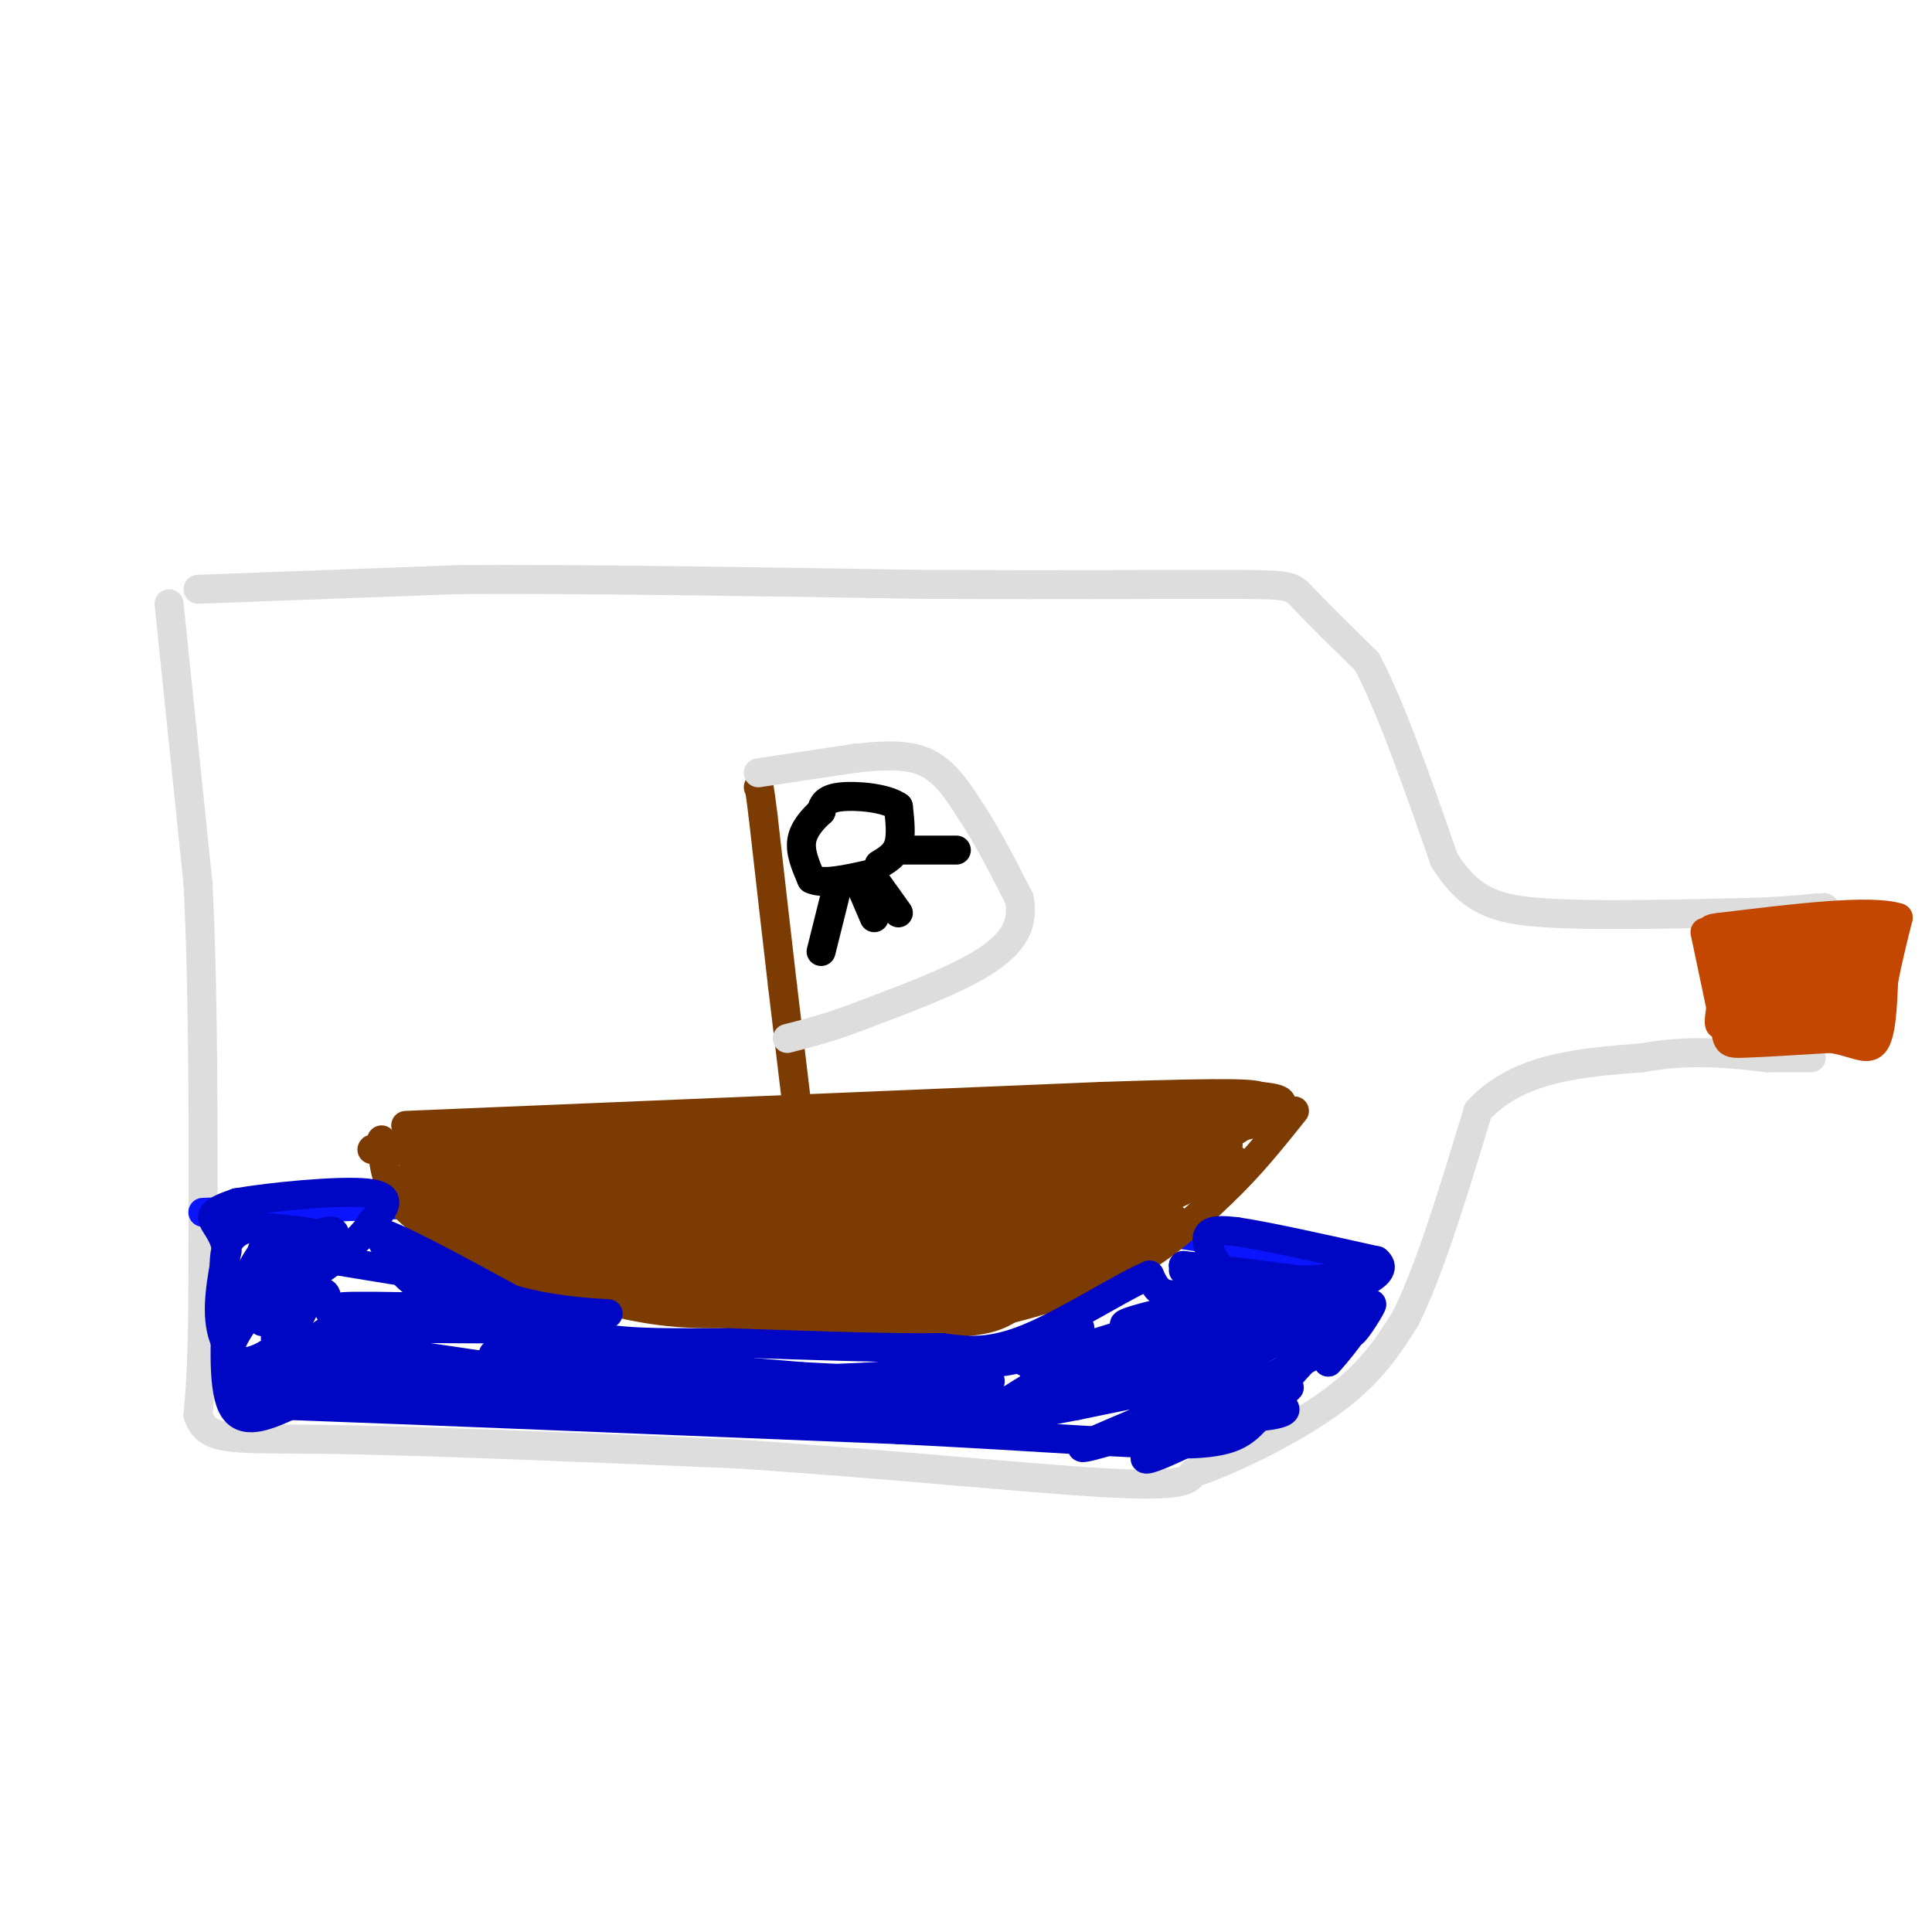 <svg viewBox='0 0 400 400' version='1.1' xmlns='http://www.w3.org/2000/svg' xmlns:xlink='http://www.w3.org/1999/xlink'><g fill='none' stroke='rgb(221,221,221)' stroke-width='6' stroke-linecap='round' stroke-linejoin='round'><path d='M35,125c0.000,0.000 6.000,58.000 6,58'/><path d='M41,183c1.167,23.000 1.083,51.500 1,80'/><path d='M42,263c0.000,18.333 -0.500,24.167 -1,30'/><path d='M41,293c1.844,5.644 6.956,4.756 26,5c19.044,0.244 52.022,1.622 85,3'/><path d='M152,301c29.533,1.889 60.867,5.111 77,6c16.133,0.889 17.067,-0.556 18,-2'/><path d='M247,305c8.578,-2.889 21.022,-9.111 29,-15c7.978,-5.889 11.489,-11.444 15,-17'/><path d='M291,273c5.000,-10.000 10.000,-26.500 15,-43'/><path d='M306,230c8.167,-9.000 21.083,-10.000 34,-11'/><path d='M340,219c10.000,-1.833 18.000,-0.917 26,0'/><path d='M366,219c5.833,0.000 7.417,0.000 9,0'/><path d='M41,122c0.000,0.000 54.000,-2.000 54,-2'/><path d='M95,120c25.167,-0.167 61.083,0.417 97,1'/><path d='M192,121c28.810,0.131 52.333,-0.042 64,0c11.667,0.042 11.476,0.298 14,3c2.524,2.702 7.762,7.851 13,13'/><path d='M283,137c4.833,9.000 10.417,25.000 16,41'/><path d='M299,178c5.467,8.822 11.133,10.378 21,11c9.867,0.622 23.933,0.311 38,0'/><path d='M358,189c9.333,-0.167 13.667,-0.583 18,-1'/><path d='M376,188c3.000,-0.167 1.500,-0.083 0,0'/></g>
<g fill='none' stroke='rgb(195,71,1)' stroke-width='6' stroke-linecap='round' stroke-linejoin='round'><path d='M353,193c0.000,0.000 4.000,19.000 4,19'/><path d='M357,212c0.711,3.889 0.489,4.111 4,4c3.511,-0.111 10.756,-0.556 18,-1'/><path d='M379,215c4.711,0.644 7.489,2.756 9,1c1.511,-1.756 1.756,-7.378 2,-13'/><path d='M390,203c0.833,-4.333 1.917,-8.667 3,-13'/><path d='M393,190c-5.667,-1.833 -21.333,0.083 -37,2'/><path d='M356,192c-4.805,0.510 1.681,0.786 3,6c1.319,5.214 -2.530,15.365 -3,14c-0.470,-1.365 2.437,-14.247 4,-18c1.563,-3.753 1.781,1.624 2,7'/><path d='M362,201c1.019,4.612 2.566,12.642 5,11c2.434,-1.642 5.756,-12.956 6,-13c0.244,-0.044 -2.588,11.180 -3,11c-0.412,-0.180 1.597,-11.766 1,-16c-0.597,-4.234 -3.798,-1.117 -7,2'/><path d='M364,196c-2.556,0.978 -5.444,2.422 -2,2c3.444,-0.422 13.222,-2.711 23,-5'/><path d='M385,193c3.726,0.226 1.542,3.292 -3,6c-4.542,2.708 -11.440,5.060 -12,5c-0.560,-0.060 5.220,-2.530 11,-5'/><path d='M381,199c3.526,-1.070 6.842,-1.246 3,-1c-3.842,0.246 -14.842,0.912 -14,1c0.842,0.088 13.526,-0.404 18,0c4.474,0.404 0.737,1.702 -3,3'/><path d='M385,202c-0.997,1.325 -1.989,3.139 -1,3c0.989,-0.139 3.959,-2.230 3,-1c-0.959,1.230 -5.845,5.780 -7,7c-1.155,1.220 1.423,-0.890 4,-3'/><path d='M384,208c-4.829,-0.515 -18.903,-0.303 -18,-1c0.903,-0.697 16.781,-2.303 15,-2c-1.781,0.303 -21.223,2.515 -23,4c-1.777,1.485 14.112,2.242 30,3'/><path d='M388,212c3.667,0.500 -2.167,0.250 -8,0'/><path d='M369,196c-3.167,3.000 -6.333,6.000 -6,7c0.333,1.000 4.167,0.000 8,-1'/></g>
<g fill='none' stroke='rgb(10,20,253)' stroke-width='6' stroke-linecap='round' stroke-linejoin='round'><path d='M42,251c0.000,0.000 51.000,-2.000 51,-2'/><path d='M93,249c12.244,-1.156 17.356,-3.044 23,-3c5.644,0.044 11.822,2.022 18,4'/><path d='M134,250c12.667,0.500 35.333,-0.250 58,-1'/><path d='M192,249c23.000,1.667 51.500,6.333 80,11'/><path d='M272,260c15.000,2.167 12.500,2.083 10,2'/></g>
<g fill='none' stroke='rgb(124,59,2)' stroke-width='6' stroke-linecap='round' stroke-linejoin='round'><path d='M79,236c0.333,4.500 0.667,9.000 4,13c3.333,4.000 9.667,7.500 16,11'/><path d='M99,260c8.222,3.844 20.778,7.956 30,10c9.222,2.044 15.111,2.022 21,2'/><path d='M150,272c12.111,0.889 31.889,2.111 43,2c11.111,-0.111 13.556,-1.556 16,-3'/><path d='M209,271c7.200,-1.800 17.200,-4.800 25,-9c7.800,-4.200 13.400,-9.600 19,-15'/><path d='M253,247c5.667,-5.333 10.333,-11.167 15,-17'/><path d='M84,233c0.000,0.000 144.000,-6.000 144,-6'/><path d='M228,227c29.500,-1.000 31.250,-0.500 33,0'/><path d='M261,227c6.000,0.500 4.500,1.750 3,3'/><path d='M262,232c-5.974,1.582 -11.947,3.164 -28,3c-16.053,-0.164 -42.185,-2.074 -39,-3c3.185,-0.926 35.689,-0.867 46,0c10.311,0.867 -1.570,2.541 -21,2c-19.430,-0.541 -46.409,-3.297 -47,-4c-0.591,-0.703 25.204,0.649 51,2'/><path d='M224,232c13.849,0.631 22.971,1.209 14,3c-8.971,1.791 -36.034,4.795 -53,6c-16.966,1.205 -23.836,0.612 -11,0c12.836,-0.612 45.379,-1.242 39,-2c-6.379,-0.758 -51.680,-1.645 -69,-2c-17.320,-0.355 -6.660,-0.177 4,0'/><path d='M148,237c15.444,-0.060 52.055,-0.210 46,0c-6.055,0.210 -54.777,0.780 -63,0c-8.223,-0.780 24.054,-2.910 39,-4c14.946,-1.090 12.562,-1.140 11,0c-1.562,1.140 -2.304,3.468 -11,5c-8.696,1.532 -25.348,2.266 -42,3'/><path d='M128,241c2.829,-0.617 30.903,-3.660 30,-4c-0.903,-0.340 -30.781,2.024 -43,4c-12.219,1.976 -6.777,3.565 -9,4c-2.223,0.435 -12.112,-0.282 -22,-1'/><path d='M84,244c6.265,-0.943 32.927,-2.799 30,-4c-2.927,-1.201 -35.442,-1.746 -37,-2c-1.558,-0.254 27.841,-0.215 37,0c9.159,0.215 -1.920,0.608 -13,1'/><path d='M101,239c-6.472,0.312 -16.151,0.592 -3,0c13.151,-0.592 49.133,-2.056 46,-1c-3.133,1.056 -45.382,4.630 -51,6c-5.618,1.370 25.395,0.534 35,1c9.605,0.466 -2.197,2.233 -14,4'/><path d='M114,249c-7.000,0.833 -17.500,0.917 -28,1'/><path d='M86,250c10.836,0.477 51.925,1.169 58,2c6.075,0.831 -22.864,1.801 -18,0c4.864,-1.801 43.533,-6.372 53,-8c9.467,-1.628 -10.266,-0.314 -30,1'/><path d='M149,245c-16.934,0.799 -44.270,2.297 -37,1c7.270,-1.297 49.144,-5.389 53,-5c3.856,0.389 -30.308,5.259 -22,7c8.308,1.741 59.088,0.355 74,0c14.912,-0.355 -6.044,0.323 -27,1'/><path d='M190,249c-11.884,0.988 -28.093,2.958 -16,2c12.093,-0.958 52.489,-4.844 54,-5c1.511,-0.156 -35.862,3.420 -40,2c-4.138,-1.420 24.961,-7.834 36,-10c11.039,-2.166 4.020,-0.083 -3,2'/><path d='M221,240c-8.553,1.678 -28.437,4.872 -25,5c3.437,0.128 30.195,-2.812 45,-6c14.805,-3.188 17.659,-6.625 18,-8c0.341,-1.375 -1.829,-0.687 -4,0'/><path d='M255,231c-7.556,0.667 -24.444,2.333 -28,3c-3.556,0.667 6.222,0.333 16,0'/><path d='M243,234c-2.498,3.754 -16.742,13.140 -14,13c2.742,-0.140 22.469,-9.807 25,-10c2.531,-0.193 -12.134,9.088 -16,12c-3.866,2.912 3.067,-0.544 10,-4'/><path d='M248,245c5.024,-2.631 12.583,-7.208 4,-3c-8.583,4.208 -33.310,17.202 -42,22c-8.690,4.798 -1.345,1.399 6,-2'/><path d='M216,262c4.452,-1.500 12.583,-4.250 10,-3c-2.583,1.250 -15.881,6.500 -16,7c-0.119,0.500 12.940,-3.750 26,-8'/><path d='M236,258c6.404,-3.036 9.415,-6.626 5,-6c-4.415,0.626 -16.256,5.467 -15,5c1.256,-0.467 15.607,-6.241 10,-6c-5.607,0.241 -31.174,6.497 -38,8c-6.826,1.503 5.087,-1.749 17,-5'/><path d='M215,254c7.098,-1.197 16.344,-1.689 5,-1c-11.344,0.689 -43.277,2.558 -49,2c-5.723,-0.558 14.765,-3.542 28,-5c13.235,-1.458 19.218,-1.391 13,0c-6.218,1.391 -24.636,4.105 -43,5c-18.364,0.895 -36.676,-0.030 -31,-1c5.676,-0.970 35.338,-1.985 65,-3'/><path d='M203,251c11.763,-0.401 8.671,0.097 3,1c-5.671,0.903 -13.922,2.211 -32,3c-18.078,0.789 -45.982,1.059 -40,0c5.982,-1.059 45.852,-3.445 47,-4c1.148,-0.555 -36.426,0.723 -74,2'/><path d='M107,253c-14.222,0.622 -12.778,1.178 -9,2c3.778,0.822 9.889,1.911 16,3'/><path d='M114,258c8.724,0.898 22.534,1.643 16,1c-6.534,-0.643 -33.413,-2.673 -31,-3c2.413,-0.327 34.118,1.049 43,2c8.882,0.951 -5.059,1.475 -19,2'/><path d='M123,260c3.667,0.311 22.333,0.089 23,0c0.667,-0.089 -16.667,-0.044 -34,0'/><path d='M112,260c3.148,0.609 28.019,2.132 31,3c2.981,0.868 -15.928,1.080 -15,1c0.928,-0.080 21.694,-0.451 27,0c5.306,0.451 -4.847,1.726 -15,3'/><path d='M140,267c10.956,0.600 45.844,0.600 55,1c9.156,0.400 -7.422,1.200 -24,2'/><path d='M171,270c-7.500,0.440 -14.250,0.542 -5,0c9.250,-0.542 34.500,-1.726 42,-2c7.500,-0.274 -2.750,0.363 -13,1'/><path d='M195,269c-4.725,0.870 -10.037,2.545 -6,2c4.037,-0.545 17.422,-3.311 13,-4c-4.422,-0.689 -26.652,0.699 -24,0c2.652,-0.699 30.186,-3.485 32,-4c1.814,-0.515 -22.093,1.243 -46,3'/><path d='M164,266c4.939,-0.203 40.288,-2.210 49,-2c8.712,0.210 -9.213,2.636 -28,3c-18.787,0.364 -38.438,-1.336 -45,-3c-6.562,-1.664 -0.036,-3.294 16,-4c16.036,-0.706 41.582,-0.487 42,0c0.418,0.487 -24.291,1.244 -49,2'/><path d='M149,262c11.342,-0.420 64.197,-2.469 64,-2c-0.197,0.469 -53.444,3.456 -84,4c-30.556,0.544 -38.419,-1.353 -25,-3c13.419,-1.647 48.120,-3.042 55,-2c6.880,1.042 -14.060,4.521 -35,8'/><path d='M124,267c1.718,1.002 23.512,-0.494 23,0c-0.512,0.494 -23.330,2.979 -9,0c14.330,-2.979 65.809,-11.423 78,-15c12.191,-3.577 -14.904,-2.289 -42,-1'/><path d='M174,251c-1.201,-1.232 16.797,-3.811 17,-3c0.203,0.811 -17.389,5.011 -35,4c-17.611,-1.011 -35.241,-7.234 -35,-10c0.241,-2.766 18.355,-2.076 18,-2c-0.355,0.076 -19.177,-0.462 -38,-1'/><path d='M101,239c0.381,0.381 20.333,1.833 26,2c5.667,0.167 -2.952,-0.952 -6,-2c-3.048,-1.048 -0.524,-2.024 2,-3'/><path d='M123,236c2.905,-0.762 9.167,-1.167 3,-2c-6.167,-0.833 -24.762,-2.095 -14,-1c10.762,1.095 50.881,4.548 91,8'/><path d='M203,241c15.270,0.983 7.944,-0.558 3,0c-4.944,0.558 -7.507,3.216 -18,5c-10.493,1.784 -28.916,2.695 -26,1c2.916,-1.695 27.170,-5.995 31,-6c3.830,-0.005 -12.763,4.284 -15,6c-2.237,1.716 9.881,0.858 22,0'/><path d='M200,247c10.096,-0.220 24.335,-0.770 28,0c3.665,0.770 -3.244,2.861 -7,5c-3.756,2.139 -4.359,4.325 1,3c5.359,-1.325 16.679,-6.163 28,-11'/><path d='M250,244c5.333,-2.833 4.667,-4.417 4,-6'/><path d='M165,229c0.000,0.000 -3.000,-25.000 -3,-25'/><path d='M162,204c-1.167,-10.000 -2.583,-22.500 -4,-35'/><path d='M158,169c-0.833,-6.833 -0.917,-6.417 -1,-6'/></g>
<g fill='none' stroke='rgb(221,221,221)' stroke-width='6' stroke-linecap='round' stroke-linejoin='round'><path d='M157,160c0.000,0.000 20.000,-3.000 20,-3'/><path d='M177,157c6.044,-0.689 11.156,-0.911 15,1c3.844,1.911 6.422,5.956 9,10'/><path d='M201,168c3.167,4.667 6.583,11.333 10,18'/><path d='M211,186c1.111,5.200 -1.111,9.200 -7,13c-5.889,3.800 -15.444,7.400 -25,11'/><path d='M179,210c-6.833,2.667 -11.417,3.833 -16,5'/></g>
<g fill='none' stroke='rgb(0,0,0)' stroke-width='6' stroke-linecap='round' stroke-linejoin='round'><path d='M178,183c0.000,0.000 3.000,7.000 3,7'/><path d='M181,182c0.000,0.000 5.000,7.000 5,7'/><path d='M182,179c1.667,-1.000 3.333,-2.000 4,-4c0.667,-2.000 0.333,-5.000 0,-8'/><path d='M186,167c-2.489,-1.822 -8.711,-2.378 -12,-2c-3.289,0.378 -3.644,1.689 -4,3'/><path d='M170,168c-1.600,1.444 -3.600,3.556 -4,6c-0.400,2.444 0.800,5.222 2,8'/><path d='M168,182c2.333,1.167 7.167,0.083 12,-1'/><path d='M173,185c0.000,0.000 -3.000,12.000 -3,12'/><path d='M186,176c0.000,0.000 12.000,0.000 12,0'/></g>
<g fill='none' stroke='rgb(0,7,196)' stroke-width='6' stroke-linecap='round' stroke-linejoin='round'><path d='M245,263c1.500,0.083 3.000,0.167 3,0c0.000,-0.167 -1.500,-0.583 -3,-1'/><path d='M245,262c3.500,0.333 13.750,1.667 24,3'/><path d='M269,265c6.356,0.067 10.244,-1.267 12,-1c1.756,0.267 1.378,2.133 1,4'/><path d='M282,268c-0.643,2.929 -2.750,8.250 -2,8c0.750,-0.250 4.357,-6.071 4,-6c-0.357,0.071 -4.679,6.036 -9,12'/><path d='M275,282c0.911,-0.844 7.689,-8.956 6,-9c-1.689,-0.044 -11.844,7.978 -22,16'/><path d='M259,289c0.057,1.238 11.200,-3.665 7,-1c-4.200,2.665 -23.744,12.900 -28,14c-4.256,1.100 6.777,-6.935 15,-10c8.223,-3.065 13.635,-1.162 13,0c-0.635,1.162 -7.318,1.581 -14,2'/><path d='M252,294c-9.020,2.306 -24.569,7.071 -16,3c8.569,-4.071 41.256,-16.978 42,-21c0.744,-4.022 -30.453,0.840 -36,1c-5.547,0.160 14.558,-4.383 22,-6c7.442,-1.617 2.221,-0.309 -3,1'/><path d='M261,272c-9.211,1.166 -30.739,3.580 -28,2c2.739,-1.580 29.744,-7.156 33,-7c3.256,0.156 -17.239,6.042 -21,7c-3.761,0.958 9.211,-3.012 13,-5c3.789,-1.988 -1.606,-1.994 -7,-2'/><path d='M251,267c-2.911,0.089 -6.689,1.311 -9,1c-2.311,-0.311 -3.156,-2.156 -4,-4'/><path d='M238,264c-5.378,2.178 -16.822,9.622 -25,13c-8.178,3.378 -13.089,2.689 -18,2'/><path d='M195,279c-10.333,0.167 -27.167,-0.417 -44,-1'/><path d='M151,278c-11.689,-0.067 -18.911,0.267 -27,-1c-8.089,-1.267 -17.044,-4.133 -26,-7'/><path d='M98,270c-6.622,-1.756 -10.178,-2.644 -13,-5c-2.822,-2.356 -4.911,-6.178 -7,-10'/><path d='M78,255c3.500,0.667 15.750,7.333 28,14'/><path d='M106,269c9.750,2.833 20.125,2.917 20,3c-0.125,0.083 -10.750,0.167 -18,-1c-7.250,-1.167 -11.125,-3.583 -15,-6'/><path d='M93,265c-10.286,-2.131 -28.500,-4.458 -33,-6c-4.500,-1.542 4.714,-2.298 6,-3c1.286,-0.702 -5.357,-1.351 -12,-2'/><path d='M54,254c-3.422,0.089 -5.978,1.311 -7,4c-1.022,2.689 -0.511,6.844 0,11'/><path d='M47,269c-0.311,6.600 -1.089,17.600 1,22c2.089,4.400 7.044,2.200 12,0'/><path d='M60,291c23.000,0.833 74.500,2.917 126,5'/><path d='M186,296c31.810,1.583 48.333,3.042 58,3c9.667,-0.042 12.476,-1.583 15,-4c2.524,-2.417 4.762,-5.708 7,-9'/><path d='M266,286c2.919,-3.374 6.716,-7.310 9,-10c2.284,-2.690 3.056,-4.133 -6,-2c-9.056,2.133 -27.938,7.844 -29,7c-1.062,-0.844 15.697,-8.241 21,-10c5.303,-1.759 -0.848,2.121 -7,6'/><path d='M254,277c2.511,-0.403 12.289,-4.409 17,-6c4.711,-1.591 4.356,-0.767 3,1c-1.356,1.767 -3.711,4.476 -3,4c0.711,-0.476 4.489,-4.136 5,-5c0.511,-0.864 -2.244,1.068 -5,3'/><path d='M271,274c-8.617,4.712 -27.659,14.991 -31,18c-3.341,3.009 9.019,-1.252 12,-2c2.981,-0.748 -3.417,2.016 -12,5c-8.583,2.984 -19.349,6.188 -15,4c4.349,-2.188 23.814,-9.768 26,-12c2.186,-2.232 -12.907,0.884 -28,4'/><path d='M223,291c-8.017,1.461 -14.059,3.112 -5,0c9.059,-3.112 33.220,-10.989 30,-11c-3.220,-0.011 -33.822,7.842 -34,6c-0.178,-1.842 30.067,-13.381 42,-18c11.933,-4.619 5.552,-2.320 2,-2c-3.552,0.320 -4.276,-1.340 -5,-3'/><path d='M253,263c-1.711,-1.978 -3.489,-5.422 -3,-7c0.489,-1.578 3.244,-1.289 6,-1'/><path d='M256,255c5.833,0.833 17.417,3.417 29,6'/><path d='M285,261c3.159,2.510 -3.442,5.786 -16,9c-12.558,3.214 -31.073,6.365 -45,12c-13.927,5.635 -23.265,13.753 -20,13c3.265,-0.753 19.132,-10.376 35,-20'/><path d='M239,275c-1.183,-0.991 -21.640,6.533 -26,7c-4.360,0.467 7.378,-6.122 10,-7c2.622,-0.878 -3.871,3.956 -11,6c-7.129,2.044 -14.894,1.298 -17,1c-2.106,-0.298 1.447,-0.149 5,0'/><path d='M200,282c-7.842,2.080 -29.947,7.279 -27,8c2.947,0.721 30.947,-3.037 32,-4c1.053,-0.963 -24.842,0.868 -31,2c-6.158,1.132 7.421,1.566 21,2'/><path d='M195,290c10.014,0.230 24.550,-0.196 12,0c-12.550,0.196 -52.187,1.014 -52,2c0.187,0.986 40.196,2.139 43,1c2.804,-1.139 -31.598,-4.569 -66,-8'/><path d='M132,285c-14.335,-1.648 -17.173,-1.768 -20,-3c-2.827,-1.232 -5.644,-3.578 14,-1c19.644,2.578 61.750,10.079 54,10c-7.750,-0.079 -65.357,-7.737 -76,-10c-10.643,-2.263 25.679,0.868 62,4'/><path d='M166,285c15.589,0.845 23.560,0.959 26,0c2.440,-0.959 -0.651,-2.989 0,-3c0.651,-0.011 5.043,1.997 -11,3c-16.043,1.003 -52.522,1.002 -89,1'/><path d='M92,286c0.274,0.607 45.458,1.625 57,3c11.542,1.375 -10.560,3.107 -26,3c-15.440,-0.107 -24.220,-2.054 -33,-4'/><path d='M90,288c-11.333,-0.679 -23.167,-0.375 -31,-2c-7.833,-1.625 -11.667,-5.179 -13,-10c-1.333,-4.821 -0.167,-10.911 1,-17'/><path d='M47,259c-0.733,-4.067 -3.067,-5.733 -3,-7c0.067,-1.267 2.533,-2.133 5,-3'/><path d='M49,249c6.733,-1.178 21.067,-2.622 27,-2c5.933,0.622 3.467,3.311 1,6'/><path d='M77,253c-1.386,2.552 -5.351,5.931 -8,8c-2.649,2.069 -3.982,2.826 -3,1c0.982,-1.826 4.281,-6.236 3,-7c-1.281,-0.764 -7.140,2.118 -13,5'/><path d='M56,260c-1.209,-0.713 2.268,-4.994 2,-5c-0.268,-0.006 -4.283,4.265 -6,8c-1.717,3.735 -1.137,6.933 0,8c1.137,1.067 2.832,0.001 4,-4c1.168,-4.001 1.808,-10.938 1,-12c-0.808,-1.062 -3.064,3.753 -4,8c-0.936,4.247 -0.553,7.928 0,9c0.553,1.072 1.277,-0.464 2,-2'/><path d='M55,270c1.515,-2.002 4.303,-6.006 3,-5c-1.303,1.006 -6.696,7.021 -9,11c-2.304,3.979 -1.518,5.923 1,6c2.518,0.077 6.768,-1.711 10,-6c3.232,-4.289 5.447,-11.078 4,-10c-1.447,1.078 -6.556,10.022 -7,11c-0.444,0.978 3.778,-6.011 8,-13'/><path d='M65,264c2.362,-4.946 4.269,-10.812 1,-8c-3.269,2.812 -11.712,14.300 -12,17c-0.288,2.700 7.580,-3.390 11,-5c3.420,-1.610 2.391,1.259 3,3c0.609,1.741 2.856,2.353 -2,6c-4.856,3.647 -16.816,10.328 -15,11c1.816,0.672 17.408,-4.664 33,-10'/><path d='M84,278c-4.234,-0.906 -31.320,1.829 -26,4c5.320,2.171 43.044,3.778 52,5c8.956,1.222 -10.858,2.060 -23,2c-12.142,-0.060 -16.612,-1.017 -12,-2c4.612,-0.983 18.306,-1.991 32,-3'/><path d='M107,284c9.148,0.022 16.018,1.578 3,0c-13.018,-1.578 -45.922,-6.289 -43,-8c2.922,-1.711 41.671,-0.422 44,-1c2.329,-0.578 -31.763,-3.022 -39,-4c-7.237,-0.978 12.382,-0.489 32,0'/></g>
</svg>